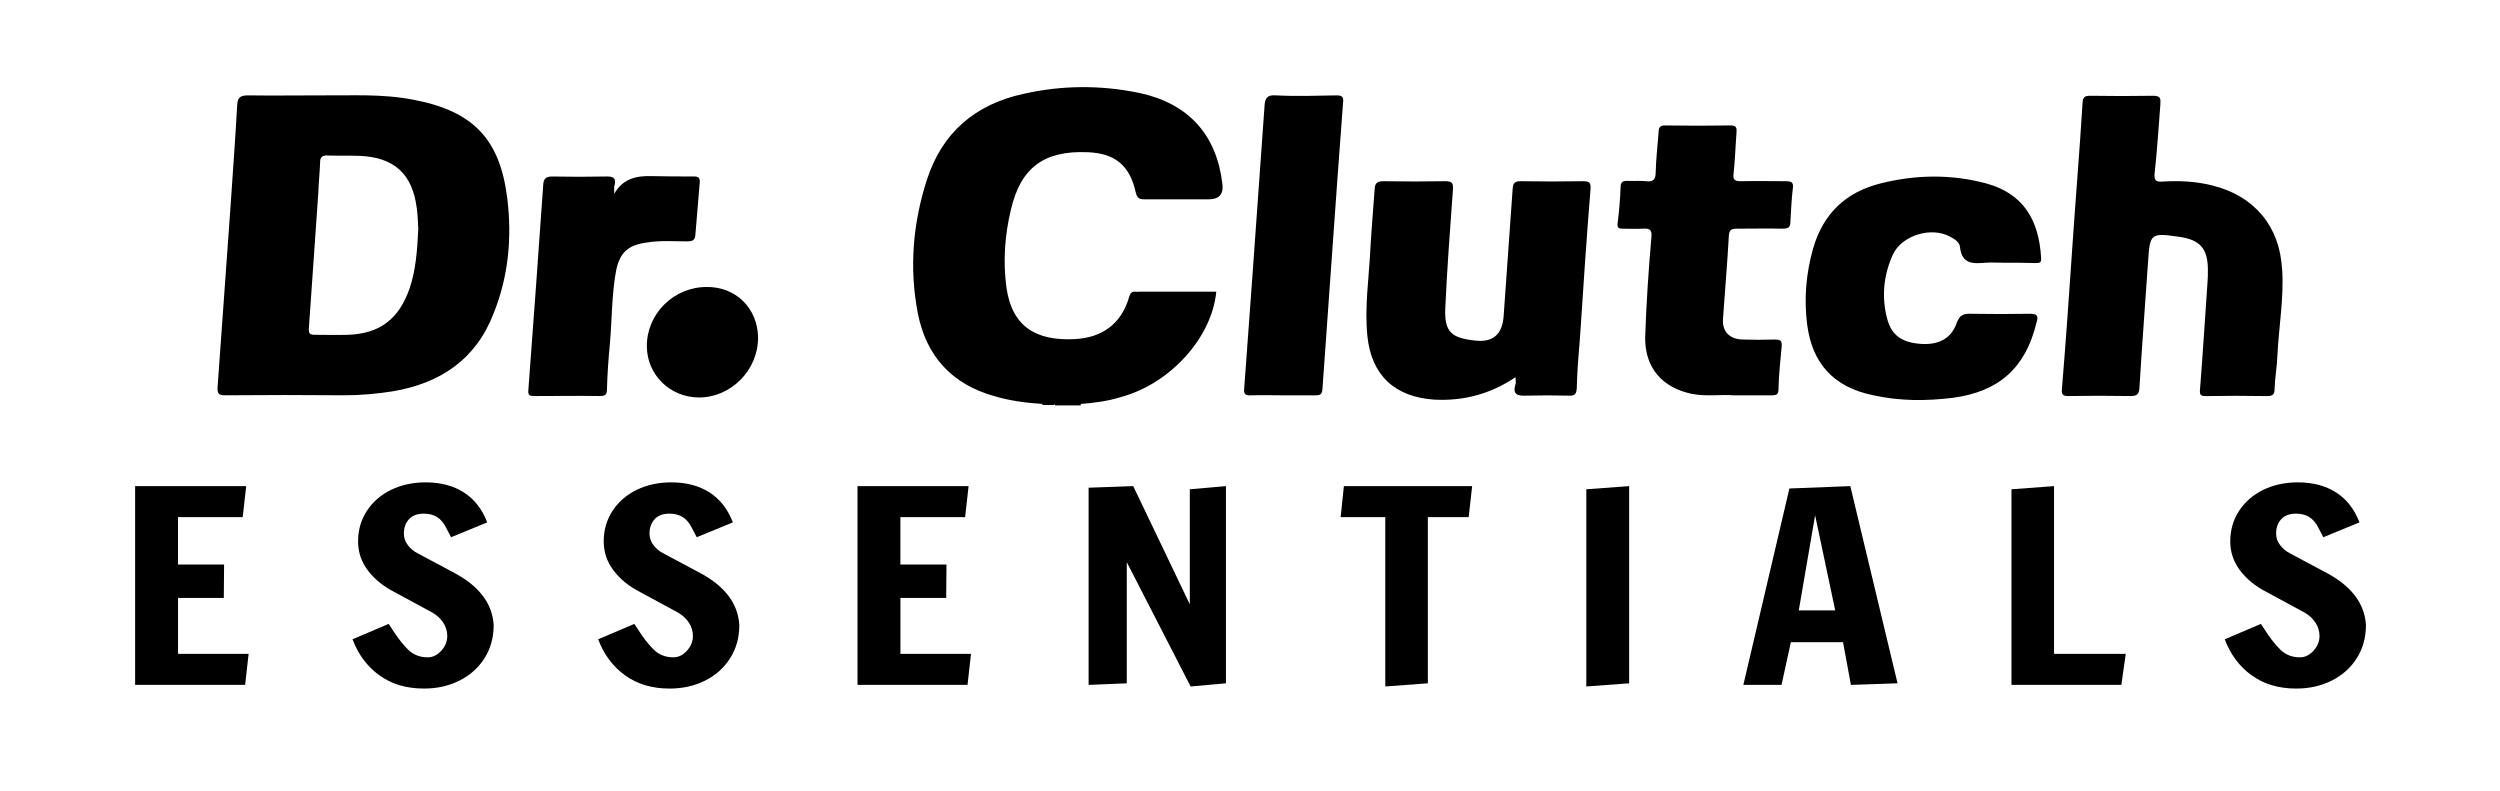<?xml version="1.0" encoding="UTF-8"?>
<svg xmlns="http://www.w3.org/2000/svg" id="Calque_1" version="1.1" viewBox="0 0 632 200">
  <path d="M287.89,23.47c-9.8-2.01-19.6-1.92-29.21.27-12.18,2.66-20.51,9.8-24.36,21.7-3.57,11.08-4.49,22.34-2.29,33.79,2.11,10.71,8.52,17.86,19.23,20.88,3.94,1.19,8.06,1.74,12.27,2.01v.27h3.02v-.27h.09c0,.09,0,.18.09.37h6.5v-.37c3.48-.27,6.96-.73,10.44-1.83,12.18-3.39,22.71-14.93,23.81-26.56h-19.23c-.37,0-.82.09-1.19,0-1.19-.09-1.37.64-1.65,1.47-2.01,6.78-6.87,10.17-13.74,10.53-9.52.46-15.75-2.93-17.22-12.91-.92-6.59-.46-13.28,1.1-19.78,2.47-10.71,8.43-15.02,19.41-14.56,6.96.27,10.71,3.39,12.18,10.26.37,1.37.92,1.65,2.2,1.65h16.21q3.94,0,3.48-3.85c-1.47-12.55-8.61-20.42-21.15-23.08ZM576.9,68.07c-.55-10.81-6.96-18.5-17.49-21.15-4.21-1.1-8.61-1.28-12.82-1.01-1.56.09-2.01-.27-1.92-1.92.64-5.77,1.01-11.63,1.47-17.58.09-1.47.09-2.2-1.83-2.2-5.22.09-10.53.09-15.84,0-1.56,0-1.92.37-2.01,1.92-.73,11.9-1.74,23.99-2.56,36.08-.82,12-1.65,24.08-2.66,36.26-.09,1.28.27,1.65,1.56,1.65,5.22-.09,10.53-.09,15.84,0,1.56,0,2.11-.46,2.2-2.01.64-10.62,1.47-21.43,2.2-32.14.46-6.87.64-7.14,7.6-6.14,5.59.73,7.51,3.02,7.51,8.43,0,1.01,0,2.01-.09,3.02-.64,9.16-1.19,18.22-1.92,27.38-.09,1.19.27,1.47,1.47,1.47,5.22-.09,10.35-.09,15.57,0,1.47,0,1.83-.55,1.83-1.83.09-2.93.64-5.77.73-8.7.37-7.23,1.65-14.29,1.19-21.52h0ZM400.25,45.81c-5.22.09-10.53.09-15.84,0-1.37,0-1.92.37-2.01,1.92-.73,10.71-1.56,21.61-2.29,32.33q-.55,6.78-7.14,6.04c-6.14-.64-7.88-2.2-7.6-8.33.46-9.89,1.19-19.78,1.92-29.67.09-1.65,0-2.29-1.92-2.29-5.22.09-10.35.09-15.57,0-1.65,0-2.2.46-2.29,2.01-.37,5.22-.82,10.26-1.1,15.48-.37,7.23-1.47,14.47-.73,21.7,1.01,9.89,6.96,15.38,16.94,16.03,7.33.37,14.1-1.37,20.51-5.68,0,.82.18,1.47-.09,2.01-.64,2.38.64,2.75,2.66,2.66,3.66-.09,7.23-.09,10.9,0,1.56.09,1.92-.46,2.01-1.92.09-4.21.46-8.61.82-12.91.82-12.55,1.65-25,2.66-37.45.09-1.56-.27-1.92-1.83-1.92h0ZM502.08,46.36c-8.88-2.38-17.86-2.2-26.65,0s-14.47,7.6-17.03,16.3c-1.83,6.41-2.38,12.82-1.56,19.32,1.28,9.98,6.78,15.93,16.76,17.95,6.69,1.47,13.28,1.47,20.06.64,11.72-1.56,18.41-7.6,21.15-18.96.55-1.65.27-2.29-1.65-2.29-4.95.09-9.89.09-14.84,0-2.01-.09-2.93.37-3.66,2.29-1.37,4.03-4.67,5.68-9.25,5.31-4.67-.37-7.23-2.2-8.33-6.32-1.47-5.59-.92-11.08,1.47-16.3,2.29-4.85,9.71-7.05,14.38-4.49,1.28.64,2.47,1.47,2.56,2.66.46,4.4,3.39,4.21,6.5,3.94,1.28-.09,2.75,0,4.21,0,2.75,0,5.59,0,8.33.09,1.01,0,1.56,0,1.47-1.28-.55-9.62-4.49-16.3-13.92-18.86h0ZM451.63,45.81c-3.75,0-7.6-.09-11.36,0-1.56,0-2.29-.18-2.01-2.01.37-3.39.46-6.87.73-10.26.09-1.19,0-1.83-1.47-1.83-5.59.09-11.08.09-16.67,0-1.28,0-1.56.64-1.56,1.83-.27,3.39-.64,6.59-.73,9.98,0,1.65-.46,2.56-2.38,2.29-1.56-.18-3.3,0-4.85-.09-1.19,0-1.65.37-1.65,1.65-.09,3.02-.37,5.95-.73,8.97-.18,1.19.18,1.47,1.28,1.47,1.74,0,3.3.09,4.85,0,1.74-.09,2.66,0,2.38,2.29-.73,8.43-1.28,16.76-1.56,25.18-.09,7.69,4.3,12.73,11.81,14.29,3.75.73,7.51.09,10.62.37h9.62c1.01,0,1.65-.18,1.65-1.47.09-3.75.46-7.33.82-10.99.09-1.56-.55-1.65-1.83-1.65-2.66.09-5.4.09-8.06,0-3.3-.09-5.22-2.01-4.95-5.31.46-6.87,1.1-13.92,1.47-20.88.09-1.47.64-1.83,1.92-1.83,3.94,0,7.78-.09,11.63,0,1.28,0,2.01-.18,2.01-1.65.18-2.93.27-5.77.64-8.7.18-1.37-.46-1.65-1.65-1.65h0ZM337.89,24.11c-5.04.09-10.26.27-15.29,0-2.29-.18-2.84.73-2.93,2.75-1.01,13.74-1.92,27.38-2.93,41.12-.73,9.98-1.47,20.15-2.2,30.13-.18,1.37.18,1.92,1.65,1.83,2.75-.09,5.59,0,8.33,0h7.88c1.19,0,1.83-.09,1.92-1.65,1.74-24.08,3.39-48.35,5.22-72.53.18-1.28-.37-1.65-1.65-1.65ZM173.87,61.01c1.28,0,1.83-.37,1.92-1.65.37-4.4.73-8.88,1.1-13.19.09-1.19-.27-1.56-1.47-1.56-3.66,0-7.23,0-10.9-.09s-7.05.64-9.25,4.49v-1.83c.64-2.11-.09-2.66-2.29-2.56-4.4.09-8.88.09-13.37,0-1.65,0-2.2.55-2.29,2.2-1.19,17.22-2.47,34.52-3.75,51.74-.18,1.47.46,1.56,1.65,1.56,5.49,0,10.99-.09,16.39,0,1.37,0,1.83-.37,1.83-1.65.09-3.85.37-7.6.73-11.45.55-6.23.46-12.45,1.56-18.5.92-4.67,3.02-6.59,7.88-7.23,3.39-.55,6.87-.27,10.26-.27h0ZM178.63,72.55c-8.24,0-15.11,6.69-15.11,14.93,0,7.23,5.86,13,13.19,13,8.06,0,14.93-6.87,14.93-15.11-.09-7.51-5.68-12.91-13-12.82ZM104.46,25.21c-7.88-1.56-15.93-1.01-22.71-1.1-7.14,0-13.19.09-19.05,0-2.2,0-2.66.73-2.75,2.66-.46,8.43-1.1,16.76-1.65,25.09-1.1,15.29-2.2,30.77-3.3,46.06-.09,1.65.37,2.01,1.92,2.01,9.98-.09,20.15-.09,30.13,0,4.12,0,8.24-.37,12.27-1.01,11.9-2.01,20.97-7.97,25.46-19.69,3.75-9.25,4.67-19.14,3.48-28.94-1.83-15.2-8.7-22.25-23.81-25.09h0ZM103.54,72.92c-2.66,7.69-7.51,11.45-15.57,11.72-2.75.09-5.59,0-8.33,0-1.28,0-1.65-.27-1.56-1.65.82-11.36,1.56-22.71,2.38-34.16.09-2.56.37-5.22.46-7.69,0-1.28.37-1.92,1.92-1.83,2.66.09,5.31,0,8.06.09,8.79.37,13.37,4.58,14.47,13.28.27,1.92.27,3.94.37,5.22-.27,5.59-.64,10.44-2.2,15.02Z"></path>
  <g>
    <rect x="29" y="122.89" width="571.01" height="57" fill="none"></rect>
    <path d="M34.16,173.14v-50.25h28.08l-.88,7.84h-16.36v11.99h11.65l-.07,8.44h-11.57v14.14h17.84l-.88,7.84h-27.78Z"></path>
    <path d="M95.86,170.69c-3.07-2.25-5.32-5.28-6.74-9.08l9.14-3.89.88,1.34c1.42,2.23,2.79,3.98,4.09,5.23,1.3,1.25,2.94,1.88,4.9,1.88,1.28,0,2.42-.56,3.43-1.67,1.01-1.12,1.51-2.35,1.51-3.69,0-1.25-.34-2.39-1.03-3.42-.69-1.03-1.57-1.85-2.65-2.48l-9.65-5.23c-2.8-1.43-5.04-3.24-6.71-5.43-1.67-2.19-2.51-4.65-2.51-7.37,0-2.9.75-5.49,2.25-7.77,1.5-2.28,3.54-4.04,6.12-5.29,2.58-1.25,5.49-1.88,8.73-1.88,3.78,0,7,.85,9.65,2.55,2.65,1.7,4.62,4.22,5.9,7.57l-9.14,3.75c-.2-.36-.61-1.16-1.25-2.41-.64-1.25-1.41-2.15-2.32-2.71-.91-.56-2.03-.84-3.35-.84-1.62,0-2.86.47-3.72,1.41-.86.94-1.29,2.14-1.29,3.62,0,1.07.33,2.04.99,2.91.66.87,1.46,1.55,2.4,2.04l8.92,4.76c6.58,3.39,10.05,7.86,10.39,13.4,0,3.17-.77,5.97-2.32,8.41s-3.66,4.32-6.34,5.66c-2.68,1.34-5.66,2.01-8.95,2.01-4.47,0-8.24-1.13-11.31-3.38Z"></path>
    <path d="M157.96,170.69c-3.07-2.25-5.32-5.28-6.74-9.08l9.14-3.89.88,1.34c1.42,2.23,2.79,3.98,4.09,5.23,1.3,1.25,2.94,1.88,4.9,1.88,1.28,0,2.42-.56,3.43-1.67,1.01-1.12,1.51-2.35,1.51-3.69,0-1.25-.34-2.39-1.03-3.42-.69-1.03-1.57-1.85-2.65-2.48l-9.65-5.23c-2.8-1.43-5.04-3.24-6.71-5.43-1.67-2.19-2.51-4.65-2.51-7.37,0-2.9.75-5.49,2.25-7.77,1.5-2.28,3.54-4.04,6.12-5.29,2.58-1.25,5.49-1.88,8.73-1.88,3.78,0,7,.85,9.65,2.55,2.65,1.7,4.62,4.22,5.9,7.57l-9.14,3.75c-.2-.36-.61-1.16-1.25-2.41-.64-1.25-1.41-2.15-2.32-2.71-.91-.56-2.03-.84-3.35-.84-1.62,0-2.86.47-3.72,1.41-.86.94-1.29,2.14-1.29,3.62,0,1.07.33,2.04.99,2.91.66.87,1.46,1.55,2.4,2.04l8.92,4.76c6.58,3.39,10.05,7.86,10.39,13.4,0,3.17-.77,5.97-2.32,8.41s-3.66,4.32-6.34,5.66c-2.68,1.34-5.66,2.01-8.95,2.01-4.47,0-8.24-1.13-11.31-3.38Z"></path>
    <path d="M216.78,173.14v-50.25h28.08l-.88,7.84h-16.36v11.99h11.65l-.07,8.44h-11.57v14.14h17.84l-.88,7.84h-27.78Z"></path>
    <path d="M300.99,173.54l-16.14-31.42v30.62l-9.65.4v-49.85l11.28-.4,14.3,29.88v-29.08l9.14-.8v49.85l-8.92.8Z"></path>
    <path d="M350.2,173.54v-42.81h-11.28l.81-7.84h32.43l-.88,7.84h-10.32v42.01l-10.76.8Z"></path>
    <path d="M401.02,173.54v-49.85l10.83-.8v49.85l-10.83.8Z"></path>
    <path d="M440.72,173.14l11.64-49.65,15.4-.6,11.94,49.85-11.79.4-1.99-10.79h-13.19l-2.36,10.79h-9.65ZM454.73,154.31h9.21l-5.08-24.05-4.13,24.05Z"></path>
    <path d="M508.5,173.14v-49.45l10.76-.8v42.41h18.13l-1.11,7.84h-27.79Z"></path>
    <path d="M569.16,170.69c-3.07-2.25-5.32-5.28-6.74-9.08l9.14-3.89.88,1.34c1.42,2.23,2.79,3.98,4.09,5.23,1.3,1.25,2.94,1.88,4.9,1.88,1.28,0,2.42-.56,3.43-1.67,1.01-1.12,1.51-2.35,1.51-3.69,0-1.25-.34-2.39-1.03-3.42-.69-1.03-1.57-1.85-2.65-2.48l-9.66-5.23c-2.8-1.43-5.04-3.24-6.71-5.43-1.67-2.19-2.51-4.65-2.51-7.37,0-2.9.75-5.49,2.25-7.77,1.5-2.28,3.54-4.04,6.12-5.29,2.58-1.25,5.49-1.88,8.73-1.88,3.78,0,7,.85,9.66,2.55s4.62,4.22,5.9,7.57l-9.14,3.75c-.2-.36-.61-1.16-1.25-2.41-.64-1.25-1.41-2.15-2.32-2.71-.91-.56-2.03-.84-3.35-.84-1.62,0-2.86.47-3.72,1.41-.86.94-1.29,2.14-1.29,3.62,0,1.07.33,2.04,1,2.91s1.46,1.55,2.4,2.04l8.92,4.76c6.58,3.39,10.05,7.86,10.39,13.4,0,3.17-.77,5.97-2.32,8.41-1.55,2.43-3.66,4.32-6.34,5.66-2.68,1.34-5.66,2.01-8.95,2.01-4.47,0-8.24-1.13-11.31-3.38Z"></path>
  </g>
</svg>
